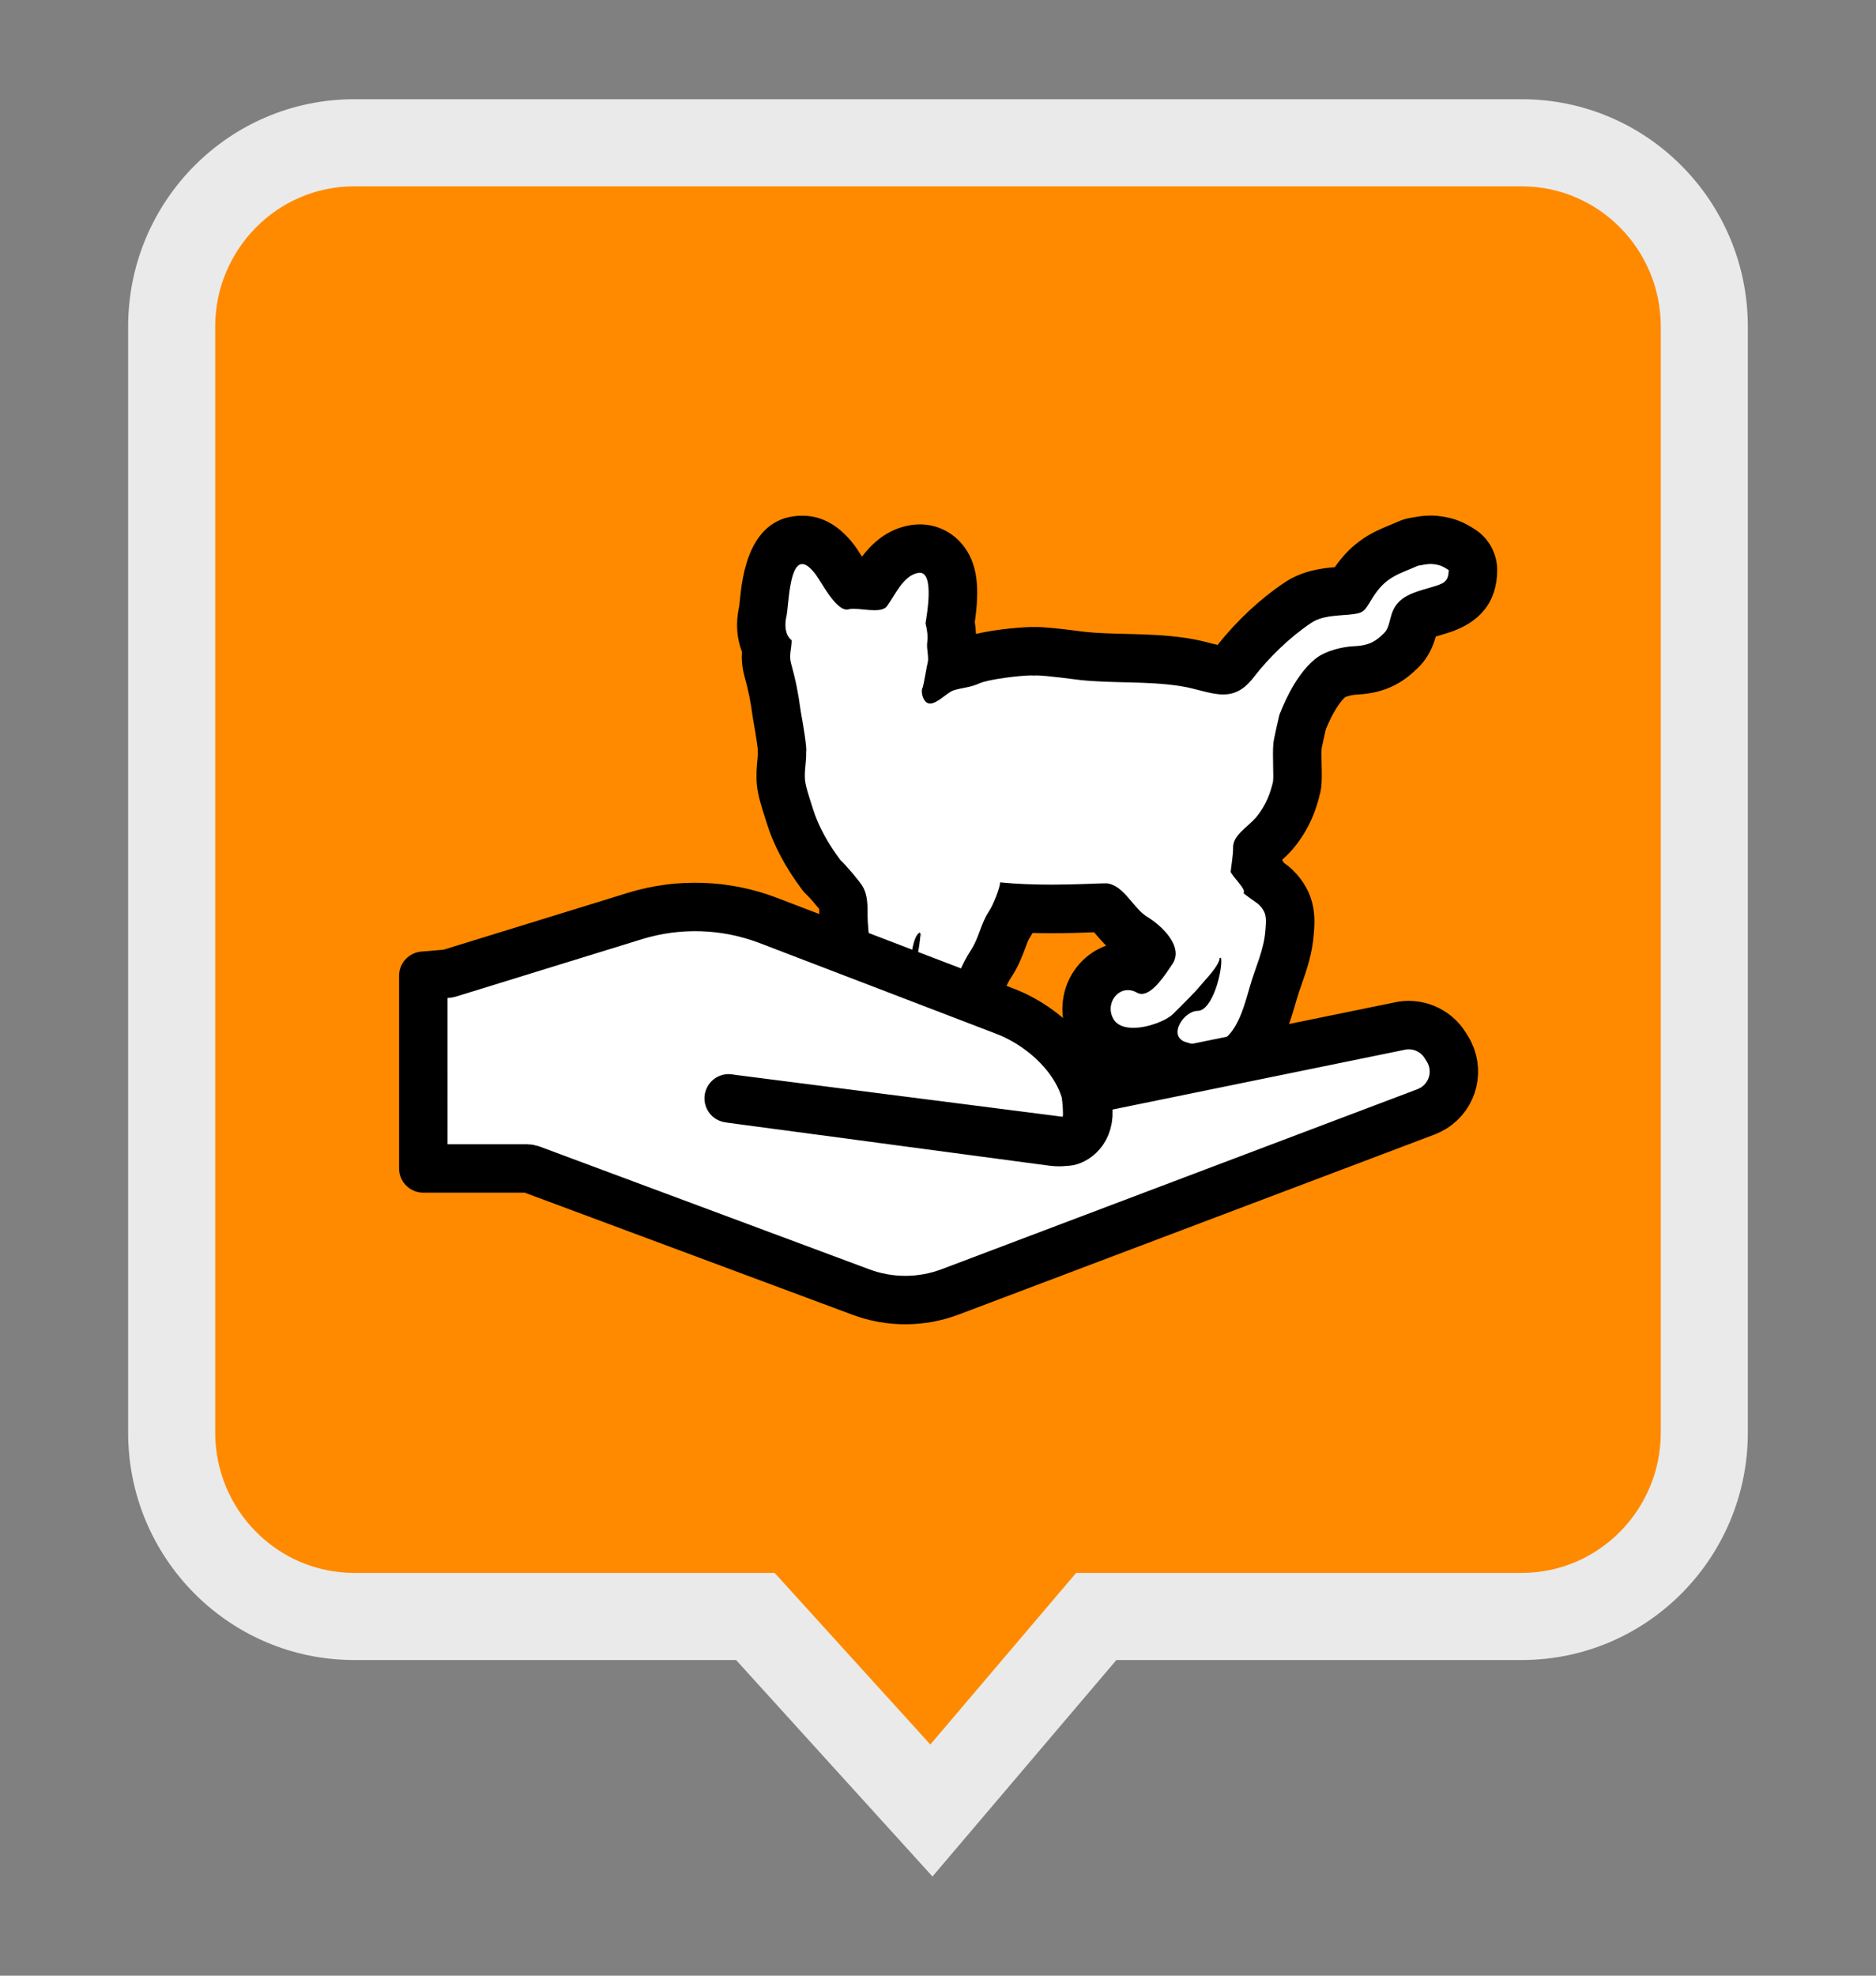 <?xml version="1.0" encoding="utf-8"?>
<!-- Generator: Adobe Illustrator 16.0.0, SVG Export Plug-In . SVG Version: 6.00 Build 0)  -->
<!DOCTYPE svg PUBLIC "-//W3C//DTD SVG 1.1//EN" "http://www.w3.org/Graphics/SVG/1.1/DTD/svg11.dtd">
<svg version="1.1" id="Layer_1" xmlns="http://www.w3.org/2000/svg" xmlns:xlink="http://www.w3.org/1999/xlink" x="0px" y="0px"
	 width="107.717px" height="113.387px" viewBox="0 0 107.717 113.387" enable-background="new 0 0 107.717 113.387"
	 xml:space="preserve">
<rect x="0" y="0" width="107.717" height="113.387" fill="#808080" stroke="none"/>
<g>
	<g>
		<g>
			<path fill="#FF8A00" d="M43.371,92.769H20.335c-5.777,0-10.478-4.734-10.478-10.553V18.747c0-5.819,4.7-10.553,10.478-10.553
				h67.046c5.776,0,10.477,4.734,10.477,10.553v63.469c0,5.818-4.7,10.553-10.477,10.553H62.946l-9.466,11.137L43.371,92.769z"/>
			<path fill="#EAEAEA" d="M87.382,10.695c4.398,0,7.977,3.612,7.977,8.053v63.469c0,4.44-3.578,8.053-7.977,8.053H64.103H61.79
				l-1.497,1.762l-6.875,8.087l-7.452-8.209l-1.488-1.64h-2.214H20.335c-4.399,0-7.978-3.612-7.978-8.053V18.747
				c0-4.44,3.579-8.053,7.978-8.053H87.382 M87.382,5.695H20.335c-7.168,0-12.978,5.844-12.978,13.053v63.469
				c0,7.209,5.81,13.053,12.978,13.053h21.929l11.277,12.424l10.561-12.424h23.279c7.166,0,12.977-5.844,12.977-13.053V18.747
				C100.358,11.538,94.548,5.695,87.382,5.695L87.382,5.695z"/>
		</g>
	</g>
	<g>
		<g>
			<g>
				<path fill="#FFFFFF" d="M52.123,62.105c-0.568,0-1.054-0.098-1.362-0.179c-0.456-0.12-0.785-0.376-0.995-0.551l-0.365,0.008
					c-0.348,0-1.272,0-1.873-0.719c-0.474-0.567-0.648-1.263-0.492-1.957c0.173-0.767,0.744-1.44,1.527-1.801
					c0.083-0.039,0.164-0.07,0.24-0.095c0-0.013,0-0.027,0-0.041c0.001-0.64-0.086-1.313-0.177-2.026
					c-0.101-0.783-0.206-1.594-0.198-2.417c0.005-0.515-0.054-0.69-0.09-0.749c-0.125-0.19-0.763-0.957-1.003-1.173
					c-0.066-0.06-0.126-0.125-0.179-0.197c-0.85-1.133-1.455-2.266-1.799-3.368l-0.1-0.315c-0.193-0.602-0.375-1.169-0.415-1.64
					c-0.036-0.417-0.001-0.781,0.029-1.102c0.018-0.184,0.039-0.369,0.031-0.563c-0.003-0.069,0-0.139,0.007-0.208
					c-0.008-0.129-0.054-0.605-0.299-1.971c-0.146-1.066-0.262-1.639-0.526-2.612c-0.139-0.515-0.101-0.941-0.058-1.268
					c-0.306-0.557-0.395-1.262-0.236-2.013c0,0,0.012-0.054,0.018-0.08c0.02-0.102,0.034-0.27,0.054-0.47
					c0.138-1.352,0.368-3.613,2.207-3.613c1.015,0,1.667,0.862,1.88,1.146c0.085,0.113,0.207,0.3,0.347,0.524
					c0.133,0.212,0.405,0.647,0.613,0.899c0.034-0.001,0.068-0.001,0.103-0.001c0.206,0,0.446,0.021,0.695,0.045
					c0.11,0.011,0.223,0.023,0.332,0.03c0.016-0.026,0.033-0.052,0.049-0.079c0.455-0.732,1.143-1.84,2.437-2.043
					c0.071-0.011,0.22-0.023,0.292-0.023c0.525,0,1.002,0.221,1.345,0.623c0.664,0.779,0.647,2.012,0.399,3.621
					c0.077,0.375,0.122,0.801,0.062,1.333c0.001,0.05,0.015,0.136,0.024,0.22c0.03,0.267,0.066,0.586,0.007,0.928
					c0.135-0.032,0.27-0.06,0.405-0.087c0.232-0.046,0.433-0.086,0.576-0.153c0.874-0.409,3.093-0.594,3.563-0.594
					c0.054,0,0.104,0.001,0.149,0.004c0.045-0.002,0.094-0.003,0.146-0.003c0.506,0,1.419,0.111,2.312,0.226
					c0.184,0.023,0.323,0.042,0.388,0.048c0.79,0.082,1.571,0.1,2.399,0.12c1.085,0.026,2.207,0.053,3.364,0.229
					c0.447,0.067,0.865,0.172,1.262,0.274c0.395,0.101,0.767,0.197,1.021,0.197c0.135,0,0.302,0,0.623-0.415
					c1.058-1.364,2.318-2.558,3.646-3.453c0.839-0.562,1.768-0.63,2.514-0.684c0,0,0.387-0.031,0.425-0.035
					c0.016-0.026,0.176-0.289,0.176-0.289c0.884-1.423,1.831-1.812,2.746-2.188c0.156-0.064,0.319-0.131,0.492-0.208
					c0.107-0.048,0.221-0.082,0.337-0.102l0.185-0.032c0.249-0.044,0.485-0.086,0.765-0.086c0.089,0,0.177,0.004,0.268,0.014
					c0.713,0.075,1.076,0.276,1.512,0.552c0.407,0.258,0.652,0.708,0.646,1.189c-0.019,1.705-1.246,2.077-1.905,2.276l-0.359,0.107
					c-0.355,0.104-0.843,0.246-0.997,0.403c-0.057,0.058-0.086,0.146-0.154,0.416c-0.095,0.372-0.238,0.935-0.724,1.404
					c-0.521,0.513-1.203,1.075-2.611,1.134c-0.492,0.02-1.127,0.2-1.388,0.393c-0.562,0.422-1.175,1.383-1.642,2.576
					c-0.087,0.366-0.261,1.141-0.293,1.354c0,0.008-0.001,0.016-0.001,0.024c-0.025,0.308-0.013,0.741-0.005,1.125
					c0.011,0.528,0.015,0.839-0.019,1.092c-0.006,0.047-0.015,0.093-0.025,0.139c-0.172,0.726-0.472,1.683-1.274,2.643
					c-0.207,0.234-0.416,0.427-0.625,0.614c-0.113,0.102-0.272,0.245-0.356,0.34c-0.006,0.271-0.039,0.569-0.081,0.895
					c0.198,0.243,0.407,0.503,0.547,0.801c0.033,0.023,0.067,0.047,0.1,0.07c0.229,0.16,0.418,0.309,0.471,0.359
					c0.939,0.918,0.877,1.79,0.826,2.491c-0.074,1.054-0.355,1.855-0.627,2.63c-0.107,0.306-0.218,0.617-0.313,0.947l-0.041,0.143
					c-0.488,1.706-1.228,4.284-3.925,4.284c-0.472,0-0.981-0.091-1.514-0.269c-0.531-0.179-0.937-0.52-1.174-0.953
					c-0.465,0.133-0.946,0.21-1.389,0.21c-1.429,0-2.078-0.748-2.339-1.194c-0.458-0.777-0.465-1.752-0.016-2.539
					c0.428-0.749,1.211-1.214,2.044-1.214c0.233,0,0.464,0.035,0.688,0.103c0.222-0.249,0.49-0.648,0.596-0.806l0.035-0.052
					c-0.119-0.214-0.475-0.596-0.908-0.857c-0.536-0.324-0.914-0.771-1.247-1.167c-0.154-0.183-0.404-0.478-0.539-0.568
					c-0.147,0.002-0.337,0.01-0.569,0.019c-0.599,0.023-1.46,0.056-2.436,0.056c-0.688,0-1.342-0.017-1.953-0.05
					c-0.174,0.418-0.366,0.786-0.486,0.963c-0.146,0.216-0.253,0.504-0.377,0.838c-0.157,0.421-0.335,0.899-0.646,1.371
					c-0.586,0.888-0.916,1.993-1.266,3.163c-0.19,0.637-0.387,1.295-0.633,1.935C54.604,61.477,53.547,62.105,52.123,62.105z"/>
				<path d="M82.146,32.368c0.042,0,0.085,0.002,0.128,0.006c0.418,0.044,0.578,0.135,0.908,0.344
					c-0.008,0.712-0.328,0.781-0.992,0.983c-0.625,0.191-1.398,0.359-1.875,0.848c-0.605,0.623-0.412,1.368-0.85,1.792
					c-0.424,0.418-0.797,0.706-1.703,0.744c-0.674,0.027-1.609,0.26-2.156,0.665c-0.994,0.747-1.729,2.19-2.145,3.277
					c-0.002,0.006-0.35,1.472-0.35,1.682c-0.053,0.654,0.029,1.806-0.016,2.148c-0.137,0.578-0.357,1.316-0.988,2.07
					c-0.514,0.58-1.326,1.018-1.305,1.729c0.01,0.401-0.121,1.139-0.139,1.377c0.109,0.292,0.934,1.048,0.736,1.208
					c0,0.068,0.775,0.572,0.867,0.66c0.482,0.472,0.441,0.813,0.396,1.445c-0.084,1.188-0.561,2.107-0.885,3.235
					c-0.464,1.612-0.93,3.42-2.63,3.42c-0.313,0-0.669-0.062-1.073-0.196c-1.049-0.354-0.096-1.786,0.689-1.789
					c0.869-0.002,1.449-2.354,1.35-3.027c-0.018-0.013-0.036-0.02-0.057-0.02c-0.007,0-0.014,0-0.021,0.002
					c-0.029,0.447-0.77,1.191-1.045,1.521c-0.498,0.594-1.076,1.141-1.621,1.689c-0.37,0.376-1.428,0.808-2.298,0.808
					c-0.492,0-0.925-0.138-1.138-0.504c-0.438-0.743,0.078-1.663,0.827-1.662c0.167,0,0.345,0.045,0.526,0.148
					c0.087,0.049,0.177,0.071,0.268,0.071c0.679,0,1.433-1.233,1.75-1.693c0.705-0.997-0.604-2.229-1.416-2.719
					c-0.826-0.499-1.318-1.774-2.293-1.929c-0.025-0.004-0.07-0.006-0.134-0.006c-0.418,0-1.618,0.076-3.081,0.076
					c-0.925,0-1.954-0.03-2.957-0.13c0,0.303-0.393,1.297-0.635,1.656c-0.469,0.692-0.576,1.53-1.031,2.222
					c-1.053,1.597-1.363,3.615-2.035,5.362c-0.242,0.631-0.925,0.83-1.604,0.83c-0.359,0-0.716-0.056-1.006-0.133
					c-0.379-0.1-0.628-0.516-0.934-0.576c-0.083-0.017-0.185-0.021-0.298-0.021c-0.149,0-0.317,0.009-0.484,0.009
					c-0.328,0-0.649-0.032-0.806-0.22c-0.509-0.609-0.075-1.317,0.55-1.605c0.363-0.168,0.647-0.013,0.851-0.405
					c0.157-0.305,0.197-0.657,0.197-0.993c0.002-1.471-0.389-2.989-0.375-4.431c0.005-0.518-0.033-1.062-0.296-1.489
					c-0.162-0.259-0.907-1.162-1.255-1.477c-0.656-0.875-1.249-1.875-1.584-2.948c-0.178-0.569-0.424-1.274-0.457-1.66
					c-0.047-0.545,0.087-1.048,0.064-1.602c0.063-0.21-0.176-1.606-0.313-2.368c-0.147-1.085-0.279-1.723-0.553-2.73
					c-0.127-0.471,0.035-0.83,0.035-1.316c-0.371-0.289-0.408-0.854-0.311-1.313c0.007-0.031,0.017-0.072,0.017-0.072
					s-0.002,0.007-0.006,0.022c0.128-0.514,0.142-3.01,0.908-3.01c0.2,0,0.452,0.171,0.771,0.593
					c0.313,0.413,1.129,2.019,1.784,2.019c0.035,0,0.069-0.004,0.103-0.014c0.079-0.022,0.175-0.03,0.285-0.03
					c0.343,0,0.807,0.082,1.204,0.082c0.313,0,0.583-0.051,0.72-0.233c0.46-0.619,0.936-1.775,1.806-1.912
					c0.027-0.004,0.052-0.006,0.077-0.006c0.85,0,0.397,2.458,0.33,2.903c0.101,0.399,0.142,0.717,0.095,1.127
					c-0.04,0.353,0.114,0.855,0.027,1.137c-0.036,0.117-0.211,1.169-0.278,1.407c-0.118,0.136-0.047,0.652,0.188,0.847
					c0.07,0.06,0.149,0.085,0.233,0.085c0.421,0,0.981-0.638,1.343-0.756c0.469-0.151,0.979-0.166,1.469-0.395
					c0.525-0.246,2.393-0.463,2.977-0.463c0.065,0,0.115,0.002,0.145,0.008c0.037-0.005,0.089-0.008,0.15-0.008
					c0.609,0,2.275,0.238,2.563,0.267c1.906,0.196,3.781,0.05,5.691,0.34c0.95,0.144,1.751,0.486,2.491,0.486
					c0.598,0,1.155-0.223,1.722-0.953c0.924-1.191,2.082-2.314,3.324-3.151c0.621-0.416,1.438-0.412,2.16-0.476
					c0.906-0.082,0.879-0.177,1.359-0.953c0.777-1.251,1.523-1.367,2.623-1.857C81.74,32.414,81.943,32.368,82.146,32.368
					 M52.236,56.388c0.178,0,0.619-2.218,0.607-2.774c0.021,0.075,0.055,0.166,0.061,0.166c0.005,0-0.01-0.065-0.072-0.263
					C52.32,53.648,52.196,55.882,52.236,56.388 M52.299,56.497c-0.333,0.152-0.505,1.758-0.505,2.101
					c0.079-0.027,0.097-0.036,0.09-0.036c-0.005,0-0.021,0.004-0.038,0.01C52.229,58.316,52.299,56.854,52.299,56.497
					 M45.161,35.385C45.161,35.385,45.161,35.386,45.161,35.385C45.161,35.386,45.161,35.385,45.161,35.385 M45.16,35.386
					C45.16,35.386,45.16,35.387,45.16,35.386C45.16,35.387,45.16,35.386,45.16,35.386 M45.16,35.387L45.16,35.387L45.16,35.387
					 M45.16,35.387c-0.004,0.016-0.007,0.032-0.011,0.048c-0.004,0.018-0.008,0.033-0.008,0.033
					C45.141,35.468,45.146,35.447,45.16,35.387 M52.832,53.517c0.007,0.021,0.01,0.054,0.011,0.097
					C52.829,53.563,52.82,53.52,52.832,53.517 M51.847,58.572c-0.017,0.011-0.035,0.021-0.053,0.026
					C51.794,58.591,51.822,58.579,51.847,58.572 M82.146,29.588c-0.401,0-0.737,0.06-1.008,0.107l-0.171,0.03
					c-0.232,0.039-0.458,0.107-0.673,0.203c-0.159,0.071-0.311,0.133-0.454,0.192c-0.905,0.371-2.124,0.872-3.198,2.431
					c-0.8,0.065-1.888,0.21-2.905,0.893c-1.393,0.938-2.71,2.167-3.826,3.569c-0.115-0.028-0.24-0.06-0.349-0.087
					c-0.384-0.099-0.861-0.221-1.399-0.302c-1.243-0.189-2.41-0.217-3.538-0.244c-0.8-0.019-1.555-0.038-2.284-0.113
					c-0.073-0.007-0.199-0.024-0.36-0.044c-0.976-0.125-1.899-0.237-2.487-0.237c-0.048,0-0.094,0.001-0.14,0.002
					c-0.05-0.002-0.102-0.003-0.155-0.003c-0.252,0-1.869,0.087-3.161,0.398c-0.009-0.246-0.034-0.471-0.067-0.68
					c0.268-1.876,0.212-3.369-0.75-4.498c-0.603-0.706-1.478-1.111-2.403-1.111c-0.169,0-0.339,0.013-0.508,0.04
					c-1.357,0.213-2.236,1.048-2.818,1.813c-0.006-0.01-0.012-0.019-0.018-0.028c-0.146-0.235-0.273-0.437-0.418-0.628
					c-0.848-1.124-1.854-1.695-2.987-1.695c-3.094,0-3.454,3.533-3.589,4.862c-0.014,0.137-0.025,0.258-0.038,0.35
					c-0.001,0.007-0.003,0.014-0.005,0.021c-0.003,0.013-0.005,0.024-0.007,0.032c-0.193,0.913-0.125,1.791,0.175,2.547
					c-0.023,0.374-0.009,0.844,0.136,1.381c0.25,0.92,0.353,1.431,0.482,2.381c0.005,0.039,0.012,0.078,0.019,0.117
					c0.194,1.082,0.254,1.558,0.272,1.732c-0.004,0.086-0.005,0.172-0.001,0.258c0.003,0.07-0.012,0.232-0.026,0.375
					c-0.033,0.342-0.077,0.811-0.031,1.353c0.054,0.626,0.269,1.297,0.477,1.945l0.097,0.306c0.391,1.253,1.069,2.528,2.014,3.788
					c0.107,0.143,0.227,0.274,0.359,0.394c0.122,0.116,0.43,0.475,0.635,0.73c0.001,0.04,0.001,0.088,0.001,0.147
					c-0.009,0.919,0.102,1.778,0.208,2.608c0.047,0.369,0.094,0.727,0.125,1.065c-0.857,0.578-1.473,1.445-1.691,2.415
					c-0.25,1.11,0.035,2.26,0.781,3.153c0.659,0.79,1.618,1.199,2.852,1.218c0.279,0.186,0.646,0.38,1.096,0.498
					c0.383,0.102,0.996,0.224,1.713,0.224c2.001,0,3.571-0.977,4.199-2.613c0.265-0.688,0.469-1.372,0.667-2.034
					c0.319-1.068,0.621-2.078,1.094-2.794c0.398-0.605,0.614-1.186,0.788-1.652c0.072-0.196,0.172-0.463,0.224-0.541
					c0.052-0.076,0.117-0.185,0.192-0.319c0.355,0.01,0.722,0.015,1.098,0.015c0.978,0,1.846-0.032,2.436-0.055
					c0.016,0.019,0.031,0.037,0.046,0.054c0.179,0.212,0.39,0.462,0.646,0.714c-0.826,0.301-1.542,0.895-1.998,1.691
					c-0.696,1.218-0.686,2.728,0.028,3.939c0.692,1.187,1.982,1.873,3.533,1.873c0.279,0,0.566-0.022,0.854-0.064
					c0.351,0.318,0.775,0.57,1.261,0.734c0.682,0.228,1.339,0.342,1.961,0.342c3.745,0,4.77-3.573,5.261-5.291l0.041-0.141
					c0.087-0.305,0.189-0.591,0.288-0.872c0.288-0.821,0.614-1.751,0.698-2.936l0.004-0.054c0.056-0.774,0.159-2.216-1.23-3.575
					c-0.163-0.156-0.308-0.267-0.492-0.398c-0.036-0.058-0.072-0.114-0.108-0.168c0.177-0.161,0.379-0.352,0.578-0.578
					c0.018-0.019,0.034-0.039,0.051-0.059c0.99-1.184,1.354-2.34,1.562-3.215c0.022-0.092,0.039-0.185,0.052-0.278
					c0.048-0.369,0.04-0.76,0.029-1.301c-0.007-0.313-0.016-0.735-0.002-0.954c0.039-0.214,0.159-0.752,0.241-1.104
					c0.384-0.953,0.828-1.608,1.11-1.852c0.128-0.058,0.425-0.137,0.643-0.146c1.822-0.077,2.813-0.823,3.543-1.542
					c0.629-0.61,0.884-1.312,1.02-1.793c0.089-0.027,0.182-0.054,0.259-0.077l0.309-0.091l0.064-0.02
					c1.899-0.575,2.873-1.784,2.894-3.592c0.01-0.963-0.479-1.864-1.293-2.379c-0.538-0.34-1.103-0.654-2.104-0.76
					C82.415,29.594,82.281,29.588,82.146,29.588L82.146,29.588z"/>
			</g>
		</g>
	</g>
	
		<path fill="#FFFFFF" stroke="#000000" stroke-width="2.78" stroke-linecap="round" stroke-linejoin="round" stroke-miterlimit="10" d="
		M82.313,63.596c-0.137,0.084-0.279,0.151-0.424,0.211L54.567,74.139c-1.658,0.626-3.482,0.632-5.141,0.011l-18.92-7.044
		c-0.08-0.031-0.163-0.047-0.25-0.047h-5.951V55.998l1.275-0.107c0.071,0.003,0.143-0.014,0.211-0.031l10.675-3.293
		c2.501-0.766,5.186-0.677,7.631,0.252l13.585,5.207c2.381,0.902,4.707,3.168,4.811,5.711c0.057,1.384-1.002,1.821-1.281,1.782
		l-19.205-2.457c-0.394-0.064-0.015-0.002,0,0l18.4,2.457c2.18,0.281,2.014-1.609,2.014-1.727c-0.006-0.408-0.047-0.815-0.115-1.211
		l18.002-3.681c1.035-0.248,2.119,0.193,2.678,1.1l0.127,0.203C83.827,61.363,83.47,62.881,82.313,63.596z"/>
</g>
</svg>

